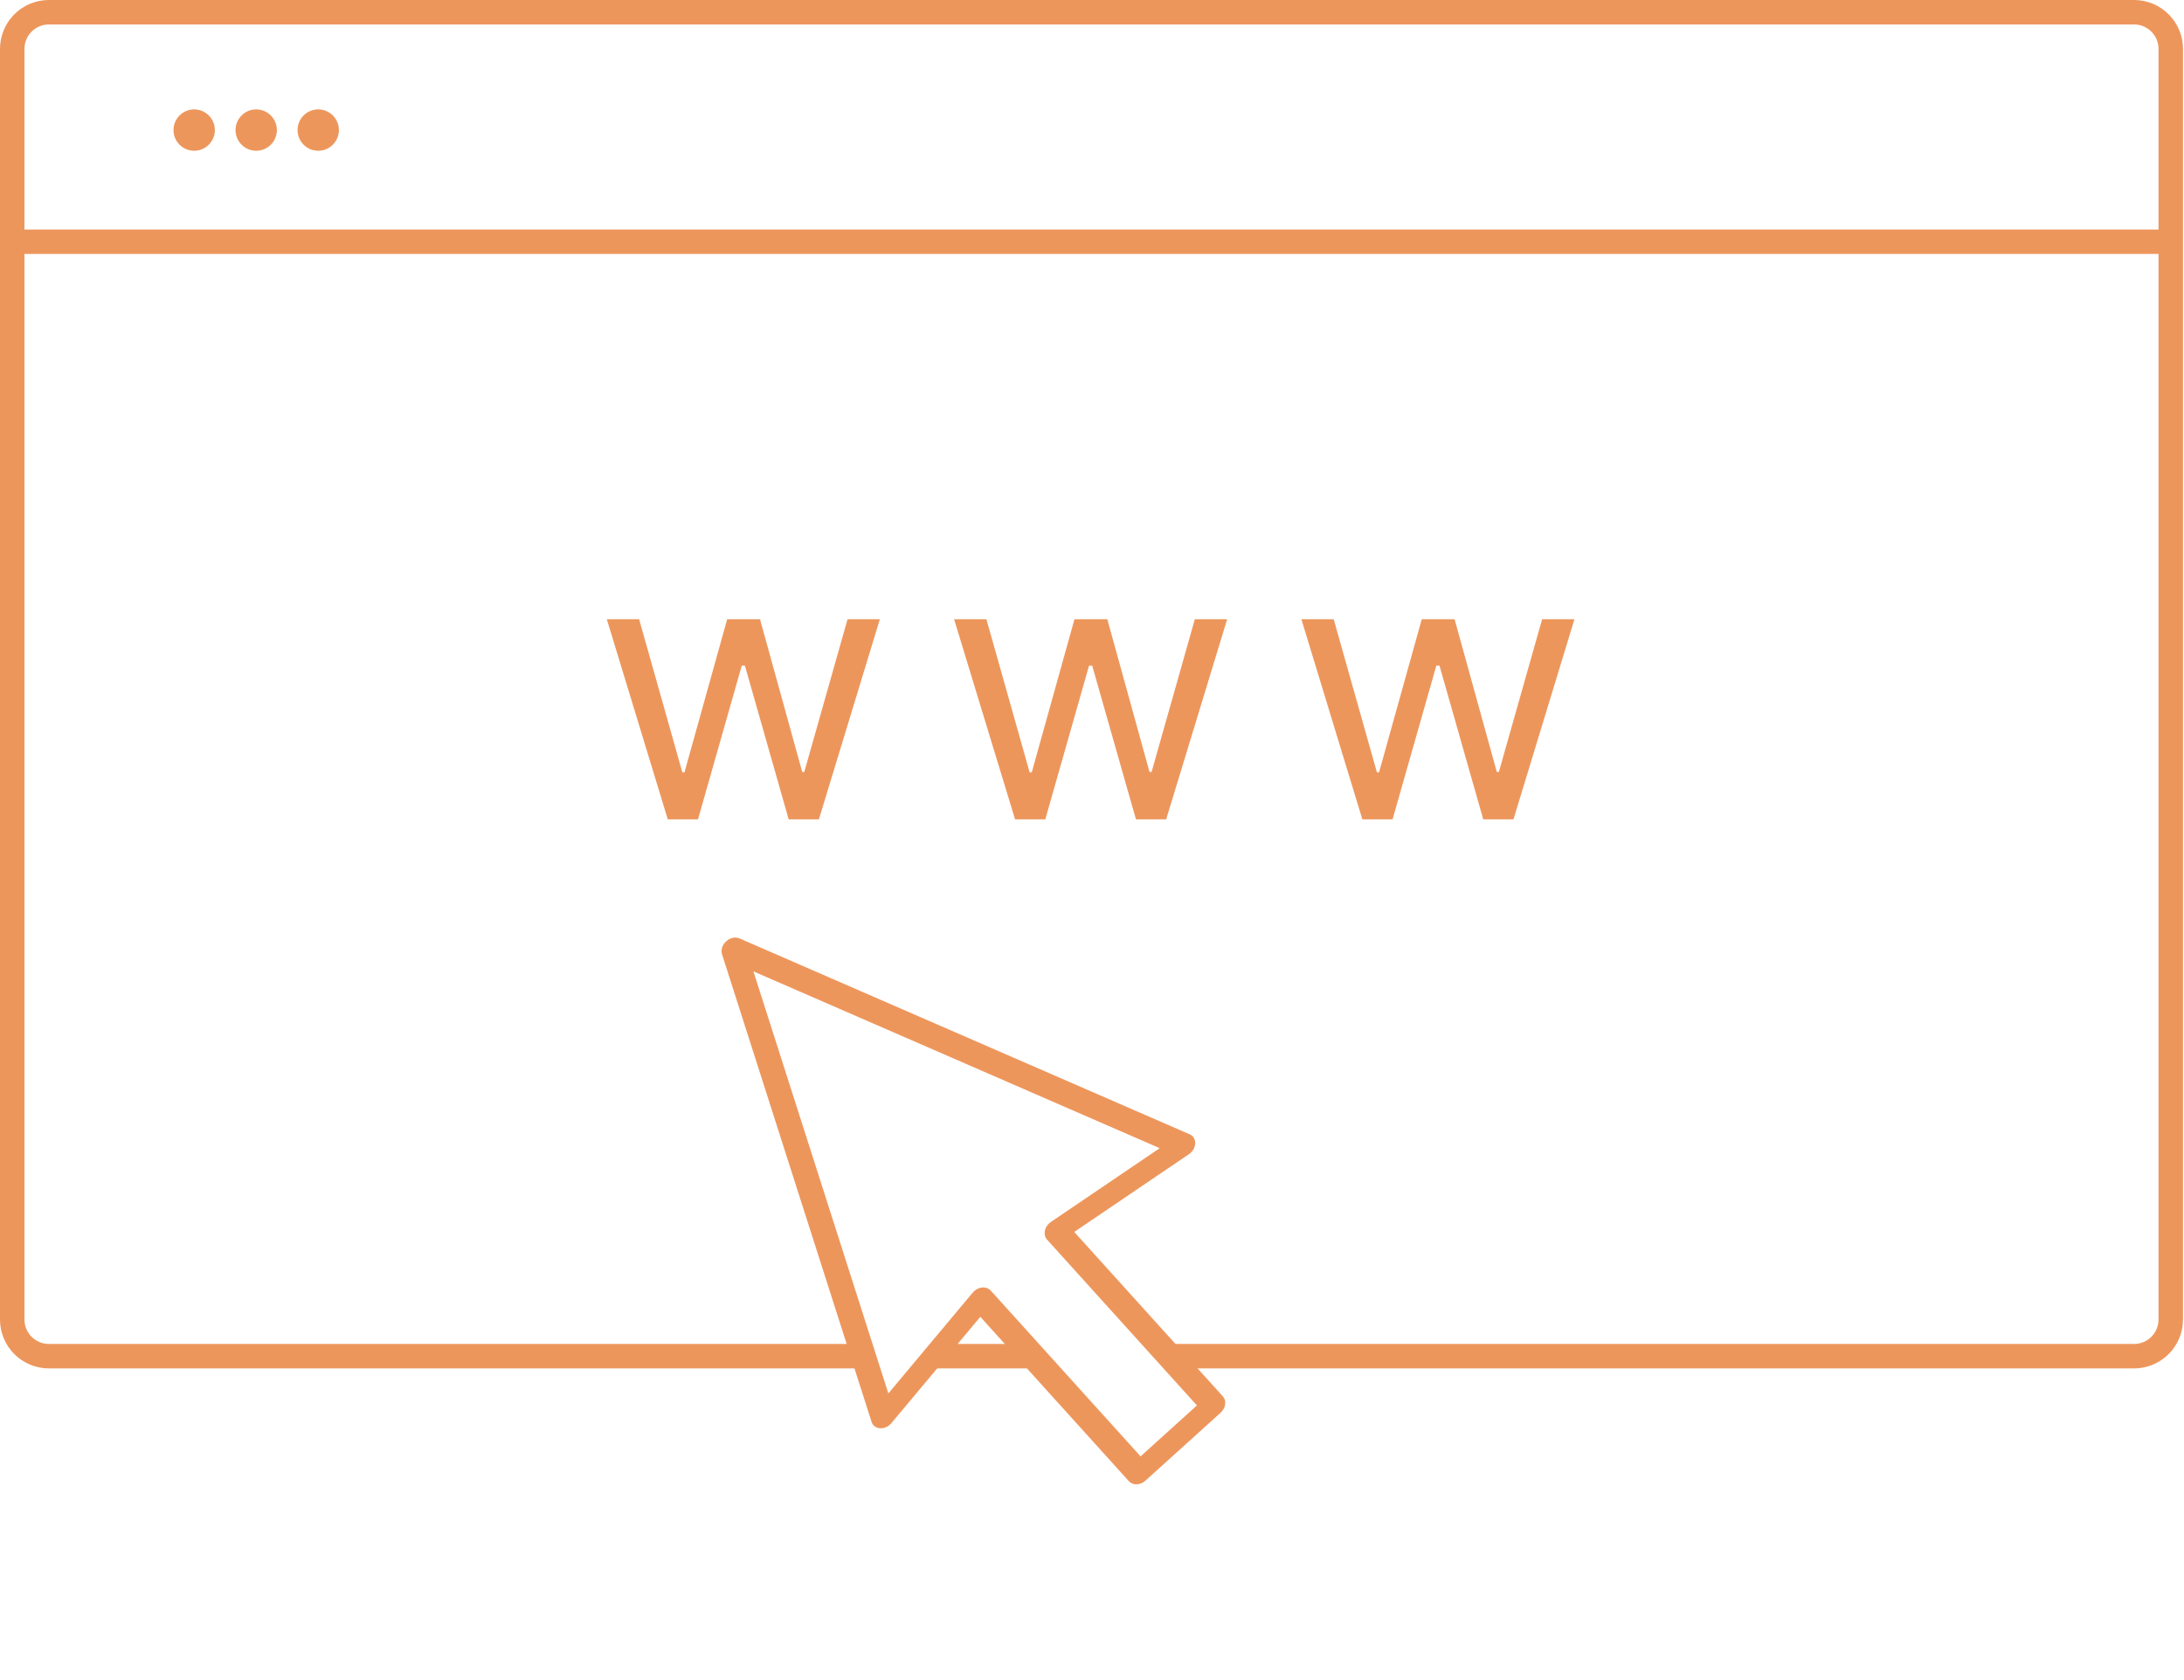<?xml version="1.0" encoding="UTF-8"?> <svg xmlns="http://www.w3.org/2000/svg" width="893" height="687" viewBox="0 0 893 687" fill="none"> <path d="M356.361 581.329L356.638 581.987C358.049 584.638 362.126 584.685 364.499 581.849L400.837 538.407L461.596 605.629C463.208 607.413 466.234 607.304 468.354 605.387L499.075 577.62L499.718 576.944C501.263 575.052 501.43 572.505 499.997 570.92L439.238 503.698L486.119 471.921C489.415 469.687 489.584 465.149 486.422 463.773L302.412 383.701C298.65 382.064 293.985 386.28 295.234 390.188L356.361 581.329ZM308.057 397.16L474.179 469.453L429.707 499.604L428.973 500.187C426.944 502.066 426.491 505.035 428.114 506.83L489.398 574.634L466.358 595.459L405.074 527.656L404.485 527.129C402.584 525.763 399.563 526.313 397.724 528.512L363.238 569.728L308.057 397.16Z" fill="#ED965C"></path> <path d="M273.043 335L248.114 253.182H261.324L279.009 315.824H279.861L297.332 253.182H310.756L328.014 315.611H328.866L346.551 253.182H359.761L334.832 335H322.474L304.577 272.145H303.298L285.401 335H273.043Z" fill="#ED965C"></path> <path d="M415.043 335L390.114 253.182H403.324L421.009 315.824H421.861L439.332 253.182H452.756L470.014 315.611H470.866L488.551 253.182H501.761L476.832 335H464.474L446.577 272.145H445.298L427.401 335H415.043Z" fill="#ED965C"></path> <path d="M557.043 335L532.114 253.182H545.324L563.009 315.824H563.861L581.332 253.182H594.756L612.014 315.611H612.866L630.551 253.182H643.761L618.832 335H606.474L588.577 272.145H587.298L569.401 335H557.043Z" fill="#ED965C"></path> <path d="M5 98.838V539.5C5 547.784 11.716 554.5 20 554.5H352M5 98.838H887.582M5 98.838V20C5 11.716 11.716 5 20 5H872.582C880.866 5 887.582 11.716 887.582 20V98.838M887.582 98.838V539.5C887.582 547.784 880.866 554.5 872.582 554.5H479.5M381 554.5H423.5" stroke="#ED965C" stroke-width="10"></path> <circle r="8.454" transform="matrix(1 0 0 -1 79.395 53.187)" fill="#ED965C"></circle> <circle r="8.454" transform="matrix(1 0 0 -1 104.755 53.187)" fill="#ED965C"></circle> <circle r="8.454" transform="matrix(1 0 0 -1 130.118 53.187)" fill="#ED965C"></circle> </svg> 